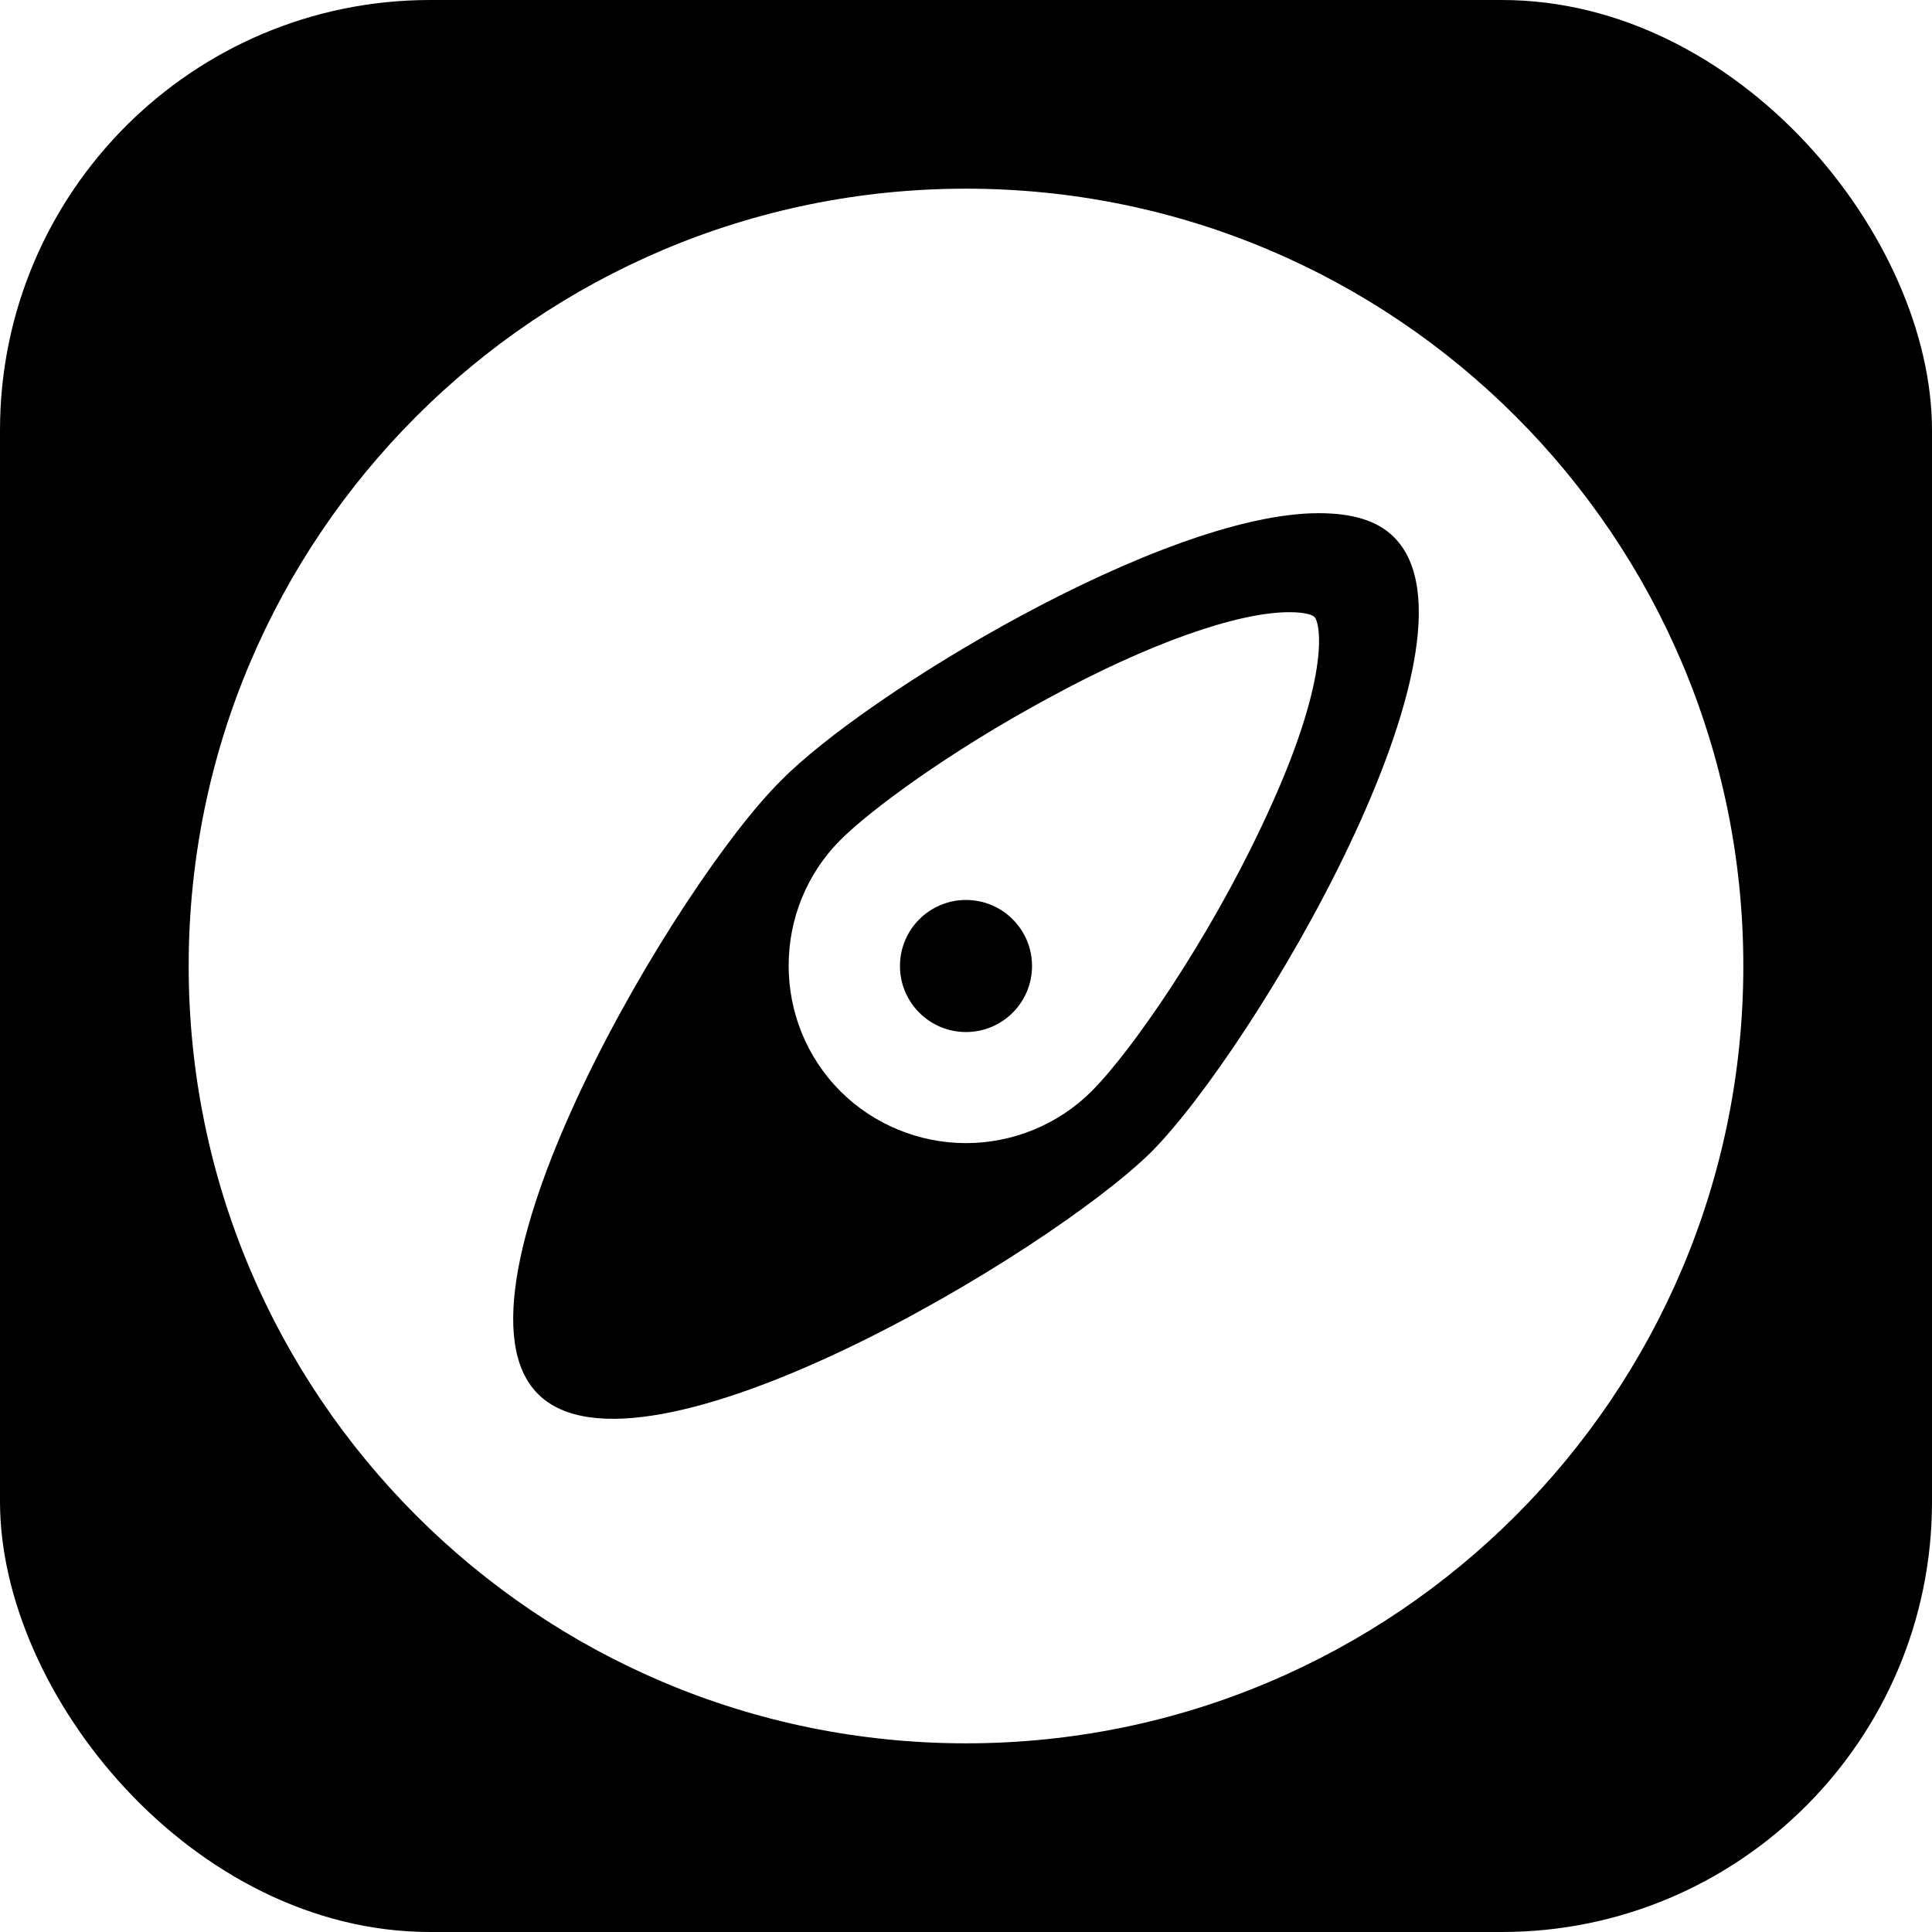 <svg width="1024" height="1024" viewBox="0 0 1024 1024" fill="none" xmlns="http://www.w3.org/2000/svg">
<rect width="1024" height="1024" rx="228" fill="#0055FF" style="fill:#0055FF;fill:color(display-p3 0 0.333 1);fill-opacity:1;"/>
<g filter="url(#filter0_d_522_13867)">
<path fill-rule="evenodd" clip-rule="evenodd" d="M924 512C924 739.541 739.541 924 512 924C284.459 924 100 739.541 100 512C100 284.459 284.459 100 512 100C739.541 100 924 284.459 924 512ZM738.858 284.716C729.783 275.633 716.172 272 698.931 272C616.355 272 458.462 368.275 413.997 413.687C359.552 467.274 230.696 684.346 285.142 738.841C339.588 793.337 555.557 664.365 610.003 610.778C664.448 556.283 793.304 339.211 738.858 284.716ZM445.455 445.192C461.26 429.373 502.85 398.568 555.254 370.261C608.49 341.121 655.904 324.47 683.353 324.47C692.503 324.47 695.83 326.135 696.662 326.968C699.989 330.298 705.812 360.27 668.381 438.531C640.099 498.476 600.172 556.755 578.545 578.402C561.077 595.886 536.954 605.877 512 605.877C487.046 605.877 462.923 595.886 445.455 578.402C408.855 541.769 408.855 481.825 445.455 445.192ZM512 547C531.33 547 547 531.33 547 512C547 492.67 531.33 477 512 477C492.67 477 477 492.67 477 512C477 531.33 492.67 547 512 547Z" fill="white" style="fill:white;fill-opacity:1;"/>
</g>
<defs>
<filter id="filter0_d_522_13867" x="76" y="76" width="872" height="872" filterUnits="userSpaceOnUse" color-interpolation-filters="sRGB">
<feFlood flood-opacity="0" result="BackgroundImageFix"/>
<feColorMatrix in="SourceAlpha" type="matrix" values="0 0 0 0 0 0 0 0 0 0 0 0 0 0 0 0 0 0 127 0" result="hardAlpha"/>
<feOffset/>
<feGaussianBlur stdDeviation="12"/>
<feColorMatrix type="matrix" values="0 0 0 0 0 0 0 0 0 0 0 0 0 0 0 0 0 0 0.1 0"/>
<feBlend mode="normal" in2="BackgroundImageFix" result="effect1_dropShadow_522_13867"/>
<feBlend mode="normal" in="SourceGraphic" in2="effect1_dropShadow_522_13867" result="shape"/>
</filter>
</defs>
</svg>
